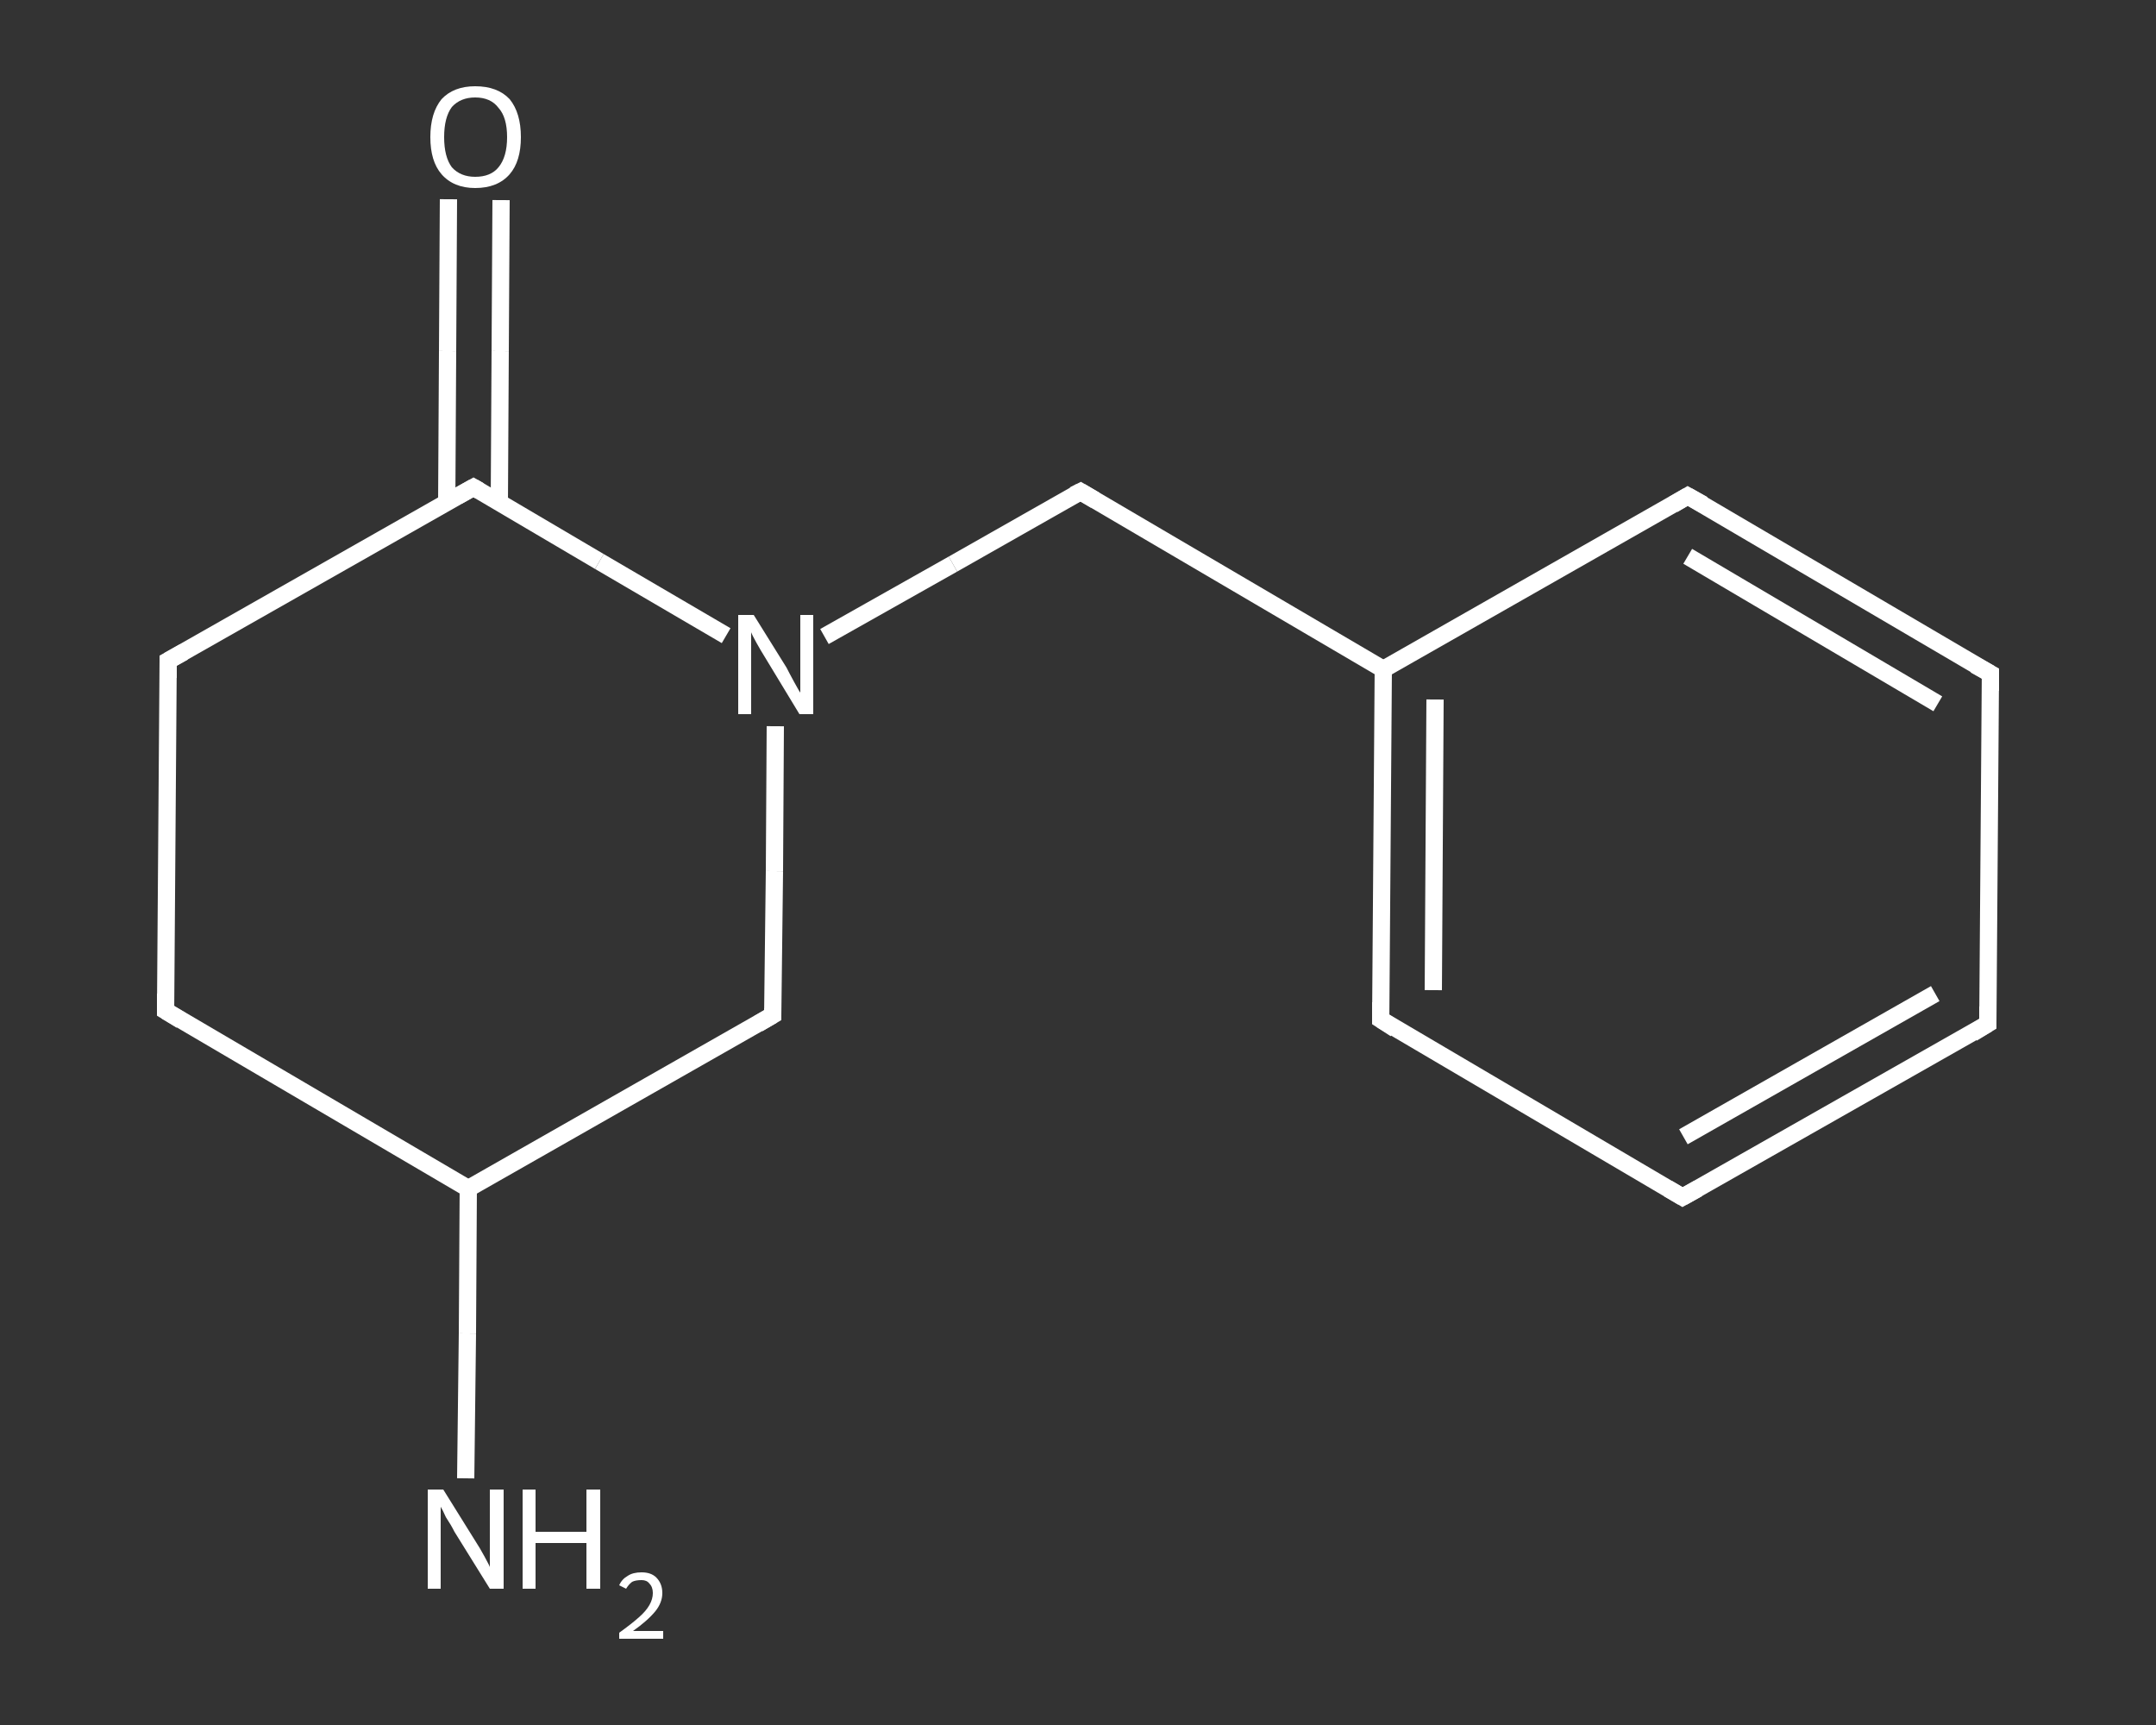 <?xml version='1.0' encoding='iso-8859-1'?>
<svg version='1.1' baseProfile='full'
              xmlns='http://www.w3.org/2000/svg'
                      xmlns:rdkit='http://www.rdkit.org/xml'
                      xmlns:xlink='http://www.w3.org/1999/xlink'
                  xml:space='preserve'
width='250px' height='200px' viewBox='0 0 250 200'>
<rect x="0" y="0" width="250" height="200" fill="#333333" stroke="none"/>
<!-- END OF HEADER -->
<rect style='opacity:1.0;fill:transparent;stroke:none' width='250.0' height='200.0' x='0.0' y='0.0'> </rect>
<path class='bond-0 atom-0 atom-1' d='M 54.0,171.4 L 54.2,154.6' style='fill:none;fill-rule:evenodd;stroke:#FFFFFF;stroke-width:2.0px;stroke-linecap:butt;stroke-linejoin:miter;stroke-opacity:1' />
<path class='bond-0 atom-0 atom-1' d='M 54.2,154.6 L 54.3,137.8' style='fill:none;fill-rule:evenodd;stroke:#FFFFFF;stroke-width:2.0px;stroke-linecap:butt;stroke-linejoin:miter;stroke-opacity:1' />
<path class='bond-1 atom-1 atom-2' d='M 54.3,137.8 L 19.2,117.2' style='fill:none;fill-rule:evenodd;stroke:#FFFFFF;stroke-width:2.0px;stroke-linecap:butt;stroke-linejoin:miter;stroke-opacity:1' />
<path class='bond-2 atom-2 atom-3' d='M 19.2,117.2 L 19.5,76.6' style='fill:none;fill-rule:evenodd;stroke:#FFFFFF;stroke-width:2.0px;stroke-linecap:butt;stroke-linejoin:miter;stroke-opacity:1' />
<path class='bond-3 atom-3 atom-4' d='M 19.5,76.6 L 54.9,56.5' style='fill:none;fill-rule:evenodd;stroke:#FFFFFF;stroke-width:2.0px;stroke-linecap:butt;stroke-linejoin:miter;stroke-opacity:1' />
<path class='bond-4 atom-4 atom-5' d='M 57.9,58.3 L 58.0,40.7' style='fill:none;fill-rule:evenodd;stroke:#FFFFFF;stroke-width:2.0px;stroke-linecap:butt;stroke-linejoin:miter;stroke-opacity:1' />
<path class='bond-4 atom-4 atom-5' d='M 58.0,40.7 L 58.1,23.2' style='fill:none;fill-rule:evenodd;stroke:#FFFFFF;stroke-width:2.0px;stroke-linecap:butt;stroke-linejoin:miter;stroke-opacity:1' />
<path class='bond-4 atom-4 atom-5' d='M 51.8,58.2 L 51.9,40.7' style='fill:none;fill-rule:evenodd;stroke:#FFFFFF;stroke-width:2.0px;stroke-linecap:butt;stroke-linejoin:miter;stroke-opacity:1' />
<path class='bond-4 atom-4 atom-5' d='M 51.9,40.7 L 52.0,23.1' style='fill:none;fill-rule:evenodd;stroke:#FFFFFF;stroke-width:2.0px;stroke-linecap:butt;stroke-linejoin:miter;stroke-opacity:1' />
<path class='bond-5 atom-4 atom-6' d='M 54.9,56.5 L 69.5,65.1' style='fill:none;fill-rule:evenodd;stroke:#FFFFFF;stroke-width:2.0px;stroke-linecap:butt;stroke-linejoin:miter;stroke-opacity:1' />
<path class='bond-5 atom-4 atom-6' d='M 69.5,65.1 L 84.2,73.7' style='fill:none;fill-rule:evenodd;stroke:#FFFFFF;stroke-width:2.0px;stroke-linecap:butt;stroke-linejoin:miter;stroke-opacity:1' />
<path class='bond-6 atom-6 atom-7' d='M 95.6,73.8 L 110.5,65.4' style='fill:none;fill-rule:evenodd;stroke:#FFFFFF;stroke-width:2.0px;stroke-linecap:butt;stroke-linejoin:miter;stroke-opacity:1' />
<path class='bond-6 atom-6 atom-7' d='M 110.5,65.4 L 125.3,57.0' style='fill:none;fill-rule:evenodd;stroke:#FFFFFF;stroke-width:2.0px;stroke-linecap:butt;stroke-linejoin:miter;stroke-opacity:1' />
<path class='bond-7 atom-7 atom-8' d='M 125.3,57.0 L 160.4,77.6' style='fill:none;fill-rule:evenodd;stroke:#FFFFFF;stroke-width:2.0px;stroke-linecap:butt;stroke-linejoin:miter;stroke-opacity:1' />
<path class='bond-8 atom-8 atom-9' d='M 160.4,77.6 L 160.1,118.2' style='fill:none;fill-rule:evenodd;stroke:#FFFFFF;stroke-width:2.0px;stroke-linecap:butt;stroke-linejoin:miter;stroke-opacity:1' />
<path class='bond-8 atom-8 atom-9' d='M 166.4,81.1 L 166.2,114.8' style='fill:none;fill-rule:evenodd;stroke:#FFFFFF;stroke-width:2.0px;stroke-linecap:butt;stroke-linejoin:miter;stroke-opacity:1' />
<path class='bond-9 atom-9 atom-10' d='M 160.1,118.2 L 195.1,138.8' style='fill:none;fill-rule:evenodd;stroke:#FFFFFF;stroke-width:2.0px;stroke-linecap:butt;stroke-linejoin:miter;stroke-opacity:1' />
<path class='bond-10 atom-10 atom-11' d='M 195.1,138.8 L 230.5,118.7' style='fill:none;fill-rule:evenodd;stroke:#FFFFFF;stroke-width:2.0px;stroke-linecap:butt;stroke-linejoin:miter;stroke-opacity:1' />
<path class='bond-10 atom-10 atom-11' d='M 195.2,131.8 L 224.4,115.2' style='fill:none;fill-rule:evenodd;stroke:#FFFFFF;stroke-width:2.0px;stroke-linecap:butt;stroke-linejoin:miter;stroke-opacity:1' />
<path class='bond-11 atom-11 atom-12' d='M 230.5,118.7 L 230.8,78.1' style='fill:none;fill-rule:evenodd;stroke:#FFFFFF;stroke-width:2.0px;stroke-linecap:butt;stroke-linejoin:miter;stroke-opacity:1' />
<path class='bond-12 atom-12 atom-13' d='M 230.8,78.1 L 195.7,57.5' style='fill:none;fill-rule:evenodd;stroke:#FFFFFF;stroke-width:2.0px;stroke-linecap:butt;stroke-linejoin:miter;stroke-opacity:1' />
<path class='bond-12 atom-12 atom-13' d='M 224.7,81.6 L 195.7,64.5' style='fill:none;fill-rule:evenodd;stroke:#FFFFFF;stroke-width:2.0px;stroke-linecap:butt;stroke-linejoin:miter;stroke-opacity:1' />
<path class='bond-13 atom-6 atom-14' d='M 89.9,84.2 L 89.8,101.0' style='fill:none;fill-rule:evenodd;stroke:#FFFFFF;stroke-width:2.0px;stroke-linecap:butt;stroke-linejoin:miter;stroke-opacity:1' />
<path class='bond-13 atom-6 atom-14' d='M 89.8,101.0 L 89.6,117.7' style='fill:none;fill-rule:evenodd;stroke:#FFFFFF;stroke-width:2.0px;stroke-linecap:butt;stroke-linejoin:miter;stroke-opacity:1' />
<path class='bond-14 atom-14 atom-1' d='M 89.6,117.7 L 54.3,137.8' style='fill:none;fill-rule:evenodd;stroke:#FFFFFF;stroke-width:2.0px;stroke-linecap:butt;stroke-linejoin:miter;stroke-opacity:1' />
<path class='bond-15 atom-13 atom-8' d='M 195.7,57.5 L 160.4,77.6' style='fill:none;fill-rule:evenodd;stroke:#FFFFFF;stroke-width:2.0px;stroke-linecap:butt;stroke-linejoin:miter;stroke-opacity:1' />
<path d='M 21.0,118.3 L 19.2,117.2 L 19.2,115.2' style='fill:none;stroke:#FFFFFF;stroke-width:2.0px;stroke-linecap:butt;stroke-linejoin:miter;stroke-opacity:1;' />
<path d='M 19.5,78.6 L 19.5,76.6 L 21.3,75.6' style='fill:none;stroke:#FFFFFF;stroke-width:2.0px;stroke-linecap:butt;stroke-linejoin:miter;stroke-opacity:1;' />
<path d='M 53.1,57.5 L 54.9,56.5 L 55.6,56.9' style='fill:none;stroke:#FFFFFF;stroke-width:2.0px;stroke-linecap:butt;stroke-linejoin:miter;stroke-opacity:1;' />
<path d='M 124.5,57.4 L 125.3,57.0 L 127.0,58.0' style='fill:none;stroke:#FFFFFF;stroke-width:2.0px;stroke-linecap:butt;stroke-linejoin:miter;stroke-opacity:1;' />
<path d='M 160.1,116.2 L 160.1,118.2 L 161.8,119.3' style='fill:none;stroke:#FFFFFF;stroke-width:2.0px;stroke-linecap:butt;stroke-linejoin:miter;stroke-opacity:1;' />
<path d='M 193.4,137.8 L 195.1,138.8 L 196.9,137.8' style='fill:none;stroke:#FFFFFF;stroke-width:2.0px;stroke-linecap:butt;stroke-linejoin:miter;stroke-opacity:1;' />
<path d='M 228.7,119.8 L 230.5,118.7 L 230.5,116.7' style='fill:none;stroke:#FFFFFF;stroke-width:2.0px;stroke-linecap:butt;stroke-linejoin:miter;stroke-opacity:1;' />
<path d='M 230.8,80.1 L 230.8,78.1 L 229.0,77.1' style='fill:none;stroke:#FFFFFF;stroke-width:2.0px;stroke-linecap:butt;stroke-linejoin:miter;stroke-opacity:1;' />
<path d='M 197.5,58.5 L 195.7,57.5 L 194.0,58.5' style='fill:none;stroke:#FFFFFF;stroke-width:2.0px;stroke-linecap:butt;stroke-linejoin:miter;stroke-opacity:1;' />
<path d='M 89.6,116.9 L 89.6,117.7 L 87.9,118.7' style='fill:none;stroke:#FFFFFF;stroke-width:2.0px;stroke-linecap:butt;stroke-linejoin:miter;stroke-opacity:1;' />
<path class='atom-0' d='M 51.4 172.7
L 55.2 178.8
Q 55.6 179.4, 56.2 180.5
Q 56.8 181.6, 56.8 181.7
L 56.8 172.7
L 58.4 172.7
L 58.4 184.2
L 56.8 184.2
L 52.7 177.6
Q 52.3 176.8, 51.7 175.9
Q 51.3 175.0, 51.1 174.7
L 51.1 184.2
L 49.6 184.2
L 49.6 172.7
L 51.4 172.7
' fill='#FFFFFF'/>
<path class='atom-0' d='M 60.6 172.7
L 62.1 172.7
L 62.1 177.6
L 68.0 177.6
L 68.0 172.7
L 69.6 172.7
L 69.6 184.2
L 68.0 184.2
L 68.0 178.9
L 62.1 178.9
L 62.1 184.2
L 60.6 184.2
L 60.6 172.7
' fill='#FFFFFF'/>
<path class='atom-0' d='M 71.8 183.8
Q 72.1 183.1, 72.8 182.7
Q 73.4 182.3, 74.4 182.3
Q 75.5 182.3, 76.1 182.9
Q 76.8 183.6, 76.8 184.7
Q 76.8 185.8, 76.0 186.8
Q 75.1 187.9, 73.4 189.1
L 76.9 189.1
L 76.9 190.0
L 71.8 190.0
L 71.8 189.3
Q 73.2 188.3, 74.1 187.5
Q 74.9 186.8, 75.3 186.1
Q 75.7 185.4, 75.7 184.7
Q 75.7 184.0, 75.3 183.6
Q 75.0 183.2, 74.4 183.2
Q 73.7 183.2, 73.3 183.4
Q 72.9 183.7, 72.6 184.2
L 71.8 183.8
' fill='#FFFFFF'/>
<path class='atom-5' d='M 49.9 15.9
Q 49.9 13.1, 51.2 11.5
Q 52.6 10.0, 55.1 10.0
Q 57.7 10.0, 59.1 11.5
Q 60.4 13.1, 60.4 15.9
Q 60.4 18.7, 59.1 20.2
Q 57.7 21.8, 55.1 21.8
Q 52.6 21.8, 51.2 20.2
Q 49.9 18.7, 49.9 15.9
M 55.1 20.5
Q 56.9 20.5, 57.8 19.4
Q 58.8 18.2, 58.8 15.9
Q 58.8 13.6, 57.8 12.5
Q 56.9 11.3, 55.1 11.3
Q 53.4 11.3, 52.4 12.4
Q 51.5 13.6, 51.5 15.9
Q 51.5 18.2, 52.4 19.4
Q 53.4 20.5, 55.1 20.5
' fill='#FFFFFF'/>
<path class='atom-6' d='M 87.4 71.3
L 91.2 77.4
Q 91.5 78.0, 92.1 79.1
Q 92.7 80.2, 92.8 80.3
L 92.8 71.3
L 94.3 71.3
L 94.3 82.8
L 92.7 82.8
L 88.7 76.2
Q 88.2 75.4, 87.7 74.5
Q 87.2 73.6, 87.1 73.3
L 87.1 82.8
L 85.6 82.8
L 85.6 71.3
L 87.4 71.3
' fill='#FFFFFF'/>
</svg>
